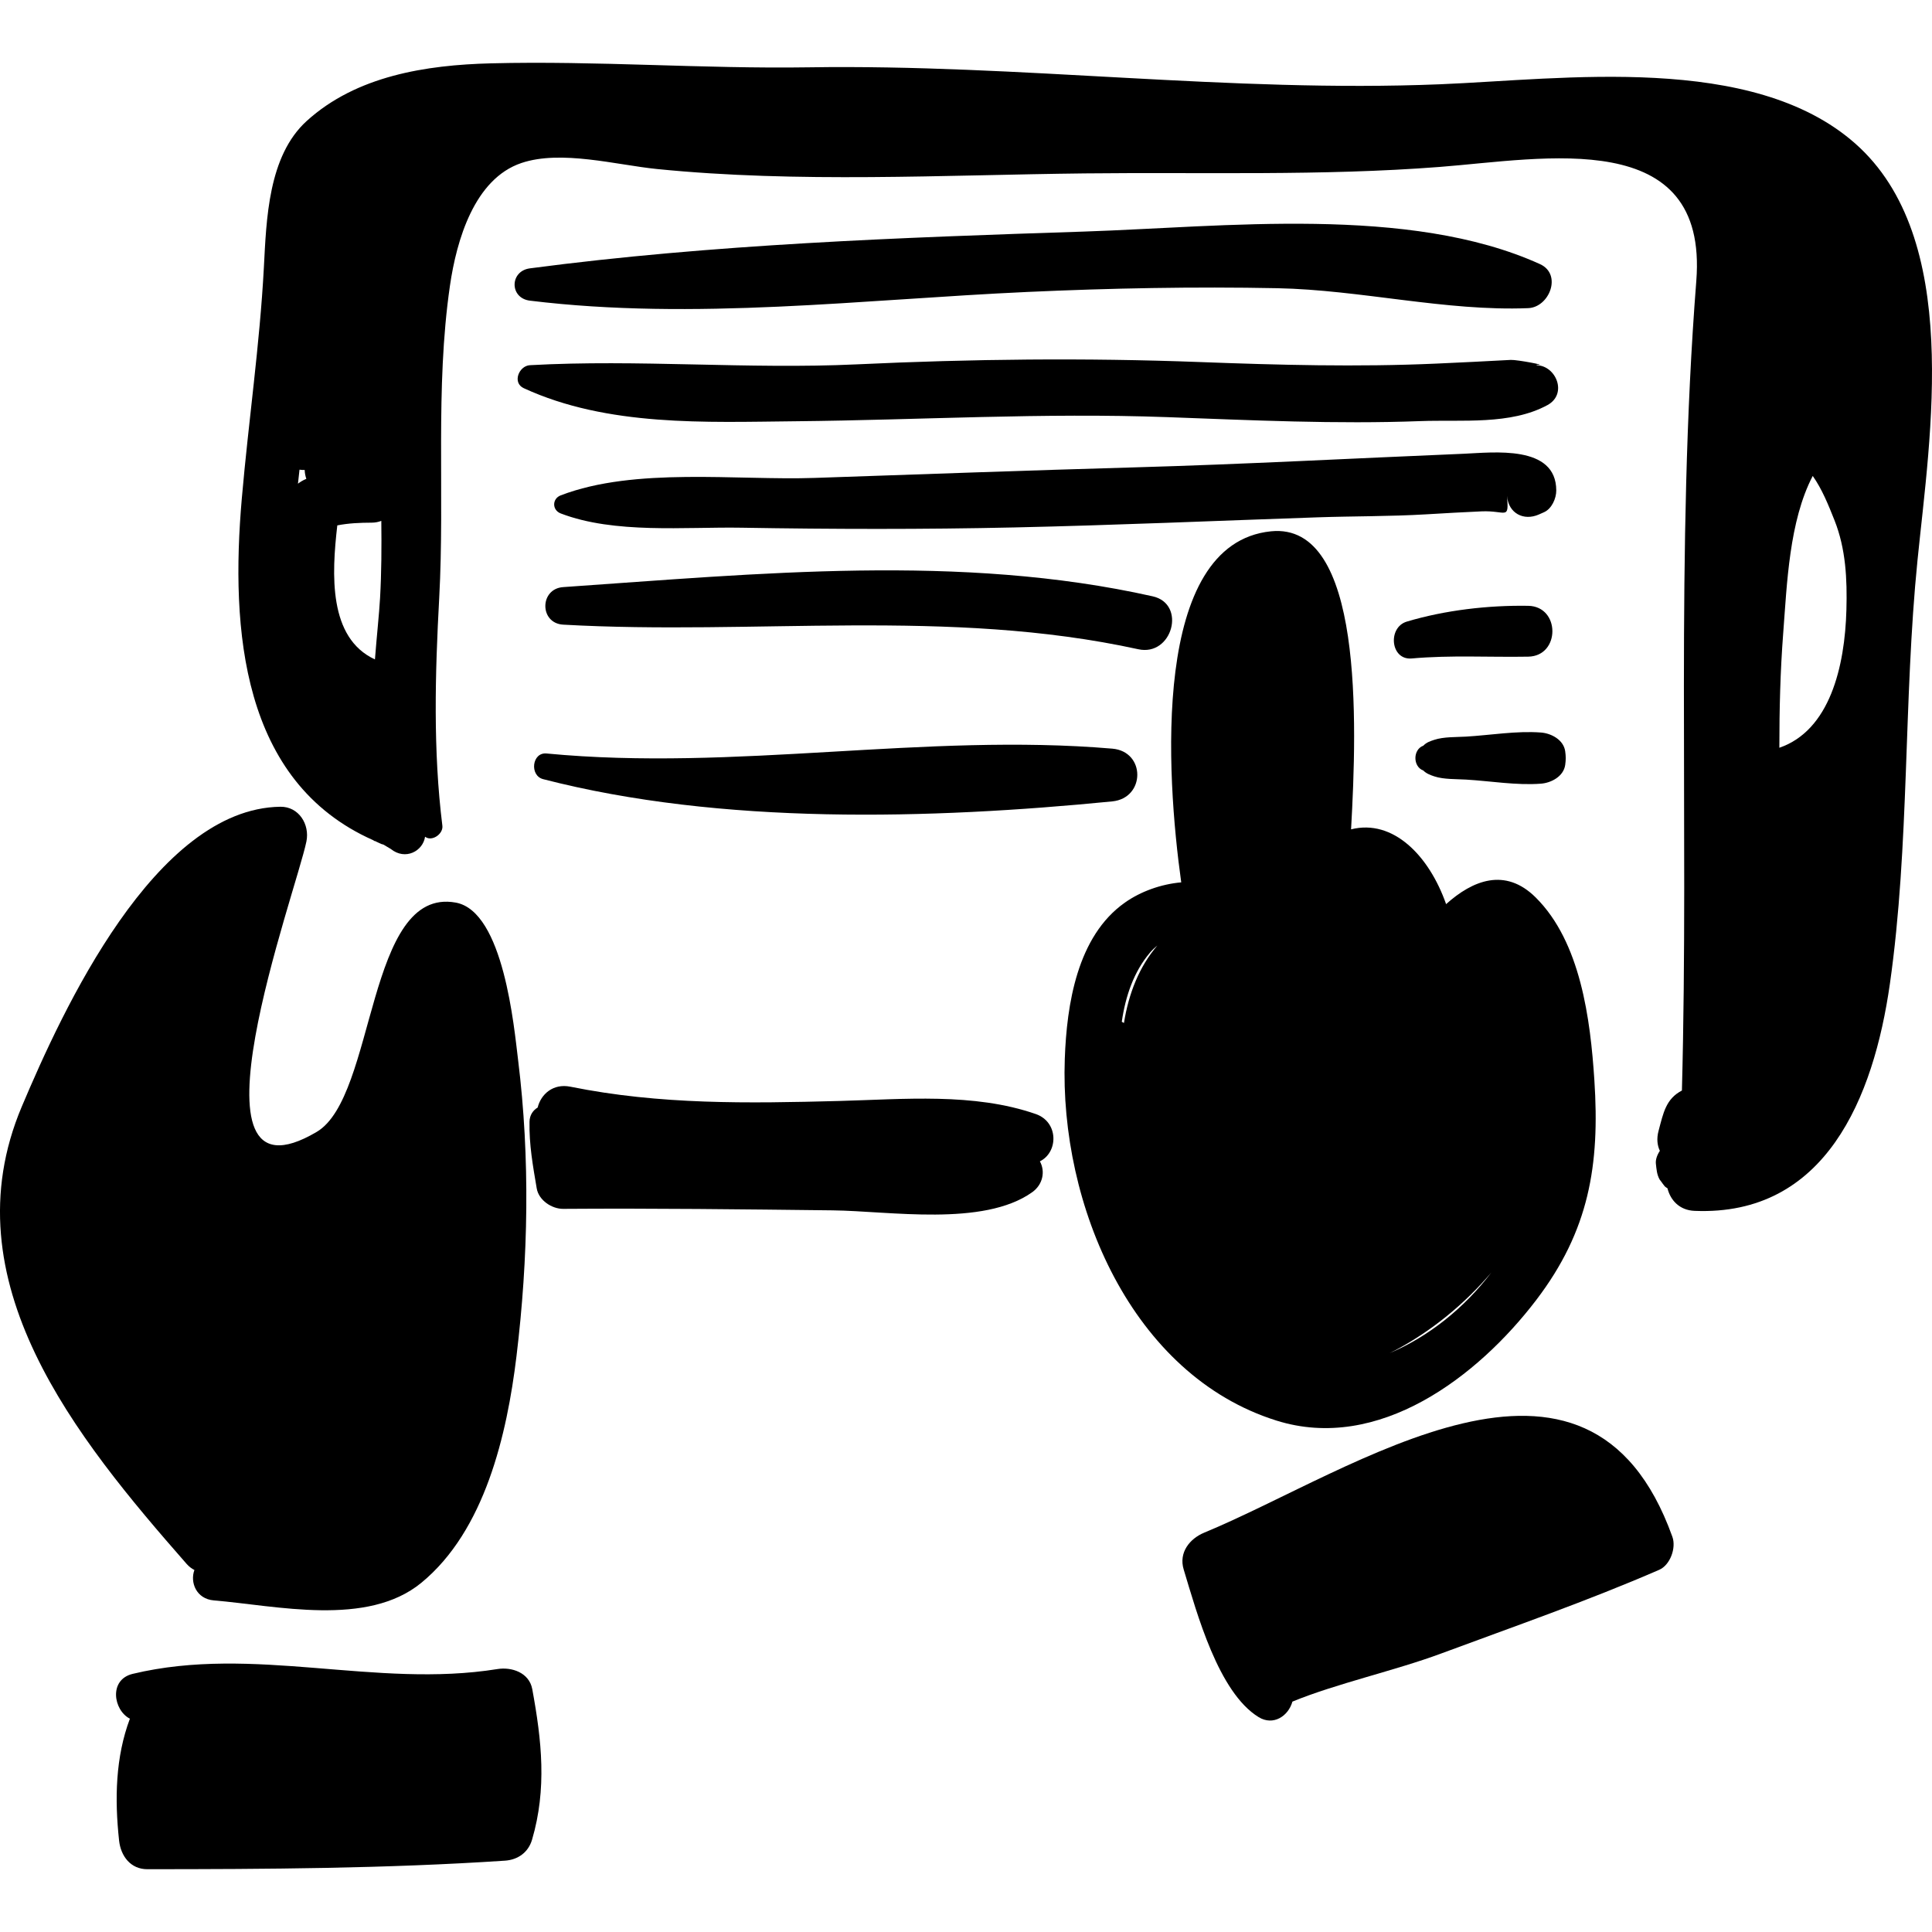 <?xml version="1.0" encoding="iso-8859-1"?>
<!-- Generator: Adobe Illustrator 16.0.0, SVG Export Plug-In . SVG Version: 6.00 Build 0)  -->
<!DOCTYPE svg PUBLIC "-//W3C//DTD SVG 1.1//EN" "http://www.w3.org/Graphics/SVG/1.1/DTD/svg11.dtd">
<svg version="1.1" id="Capa_1" xmlns="http://www.w3.org/2000/svg" xmlns:xlink="http://www.w3.org/1999/xlink" x="0px" y="0px"
	 width="191.756px" height="191.756px" viewBox="0 0 191.756 191.756" style="enable-background:new 0 0 191.756 191.756;"
	 xml:space="preserve">
<g>
	<g>
		<path d="M51.426,105.235c-0.399-3.226-1.428-14.78-6.188-15.649c-8.894-1.625-7.887,19.265-13.807,22.759
			c-13.852,8.175-2.05-23.78-1.019-28.823c0.348-1.7-0.755-3.475-2.585-3.45C15.392,80.246,6.202,100.271,2.16,109.838
			c-7.32,17.323,5.429,32.915,16.357,45.377c0.245,0.28,0.509,0.472,0.779,0.612c-0.456,1.229,0.192,2.873,1.925,3.017
			c6.221,0.518,15.222,2.668,20.601-1.751c6.301-5.176,8.497-14.705,9.441-22.492C52.439,124.886,52.627,114.961,51.426,105.235z"/>
		<path d="M52.829,167.653c-0.304-1.65-2.049-2.222-3.457-1.994c-12.119,1.947-24.159-2.41-36.201,0.476
			c-2.4,0.575-1.916,3.614-0.279,4.45c-1.433,3.818-1.52,7.966-1.072,12.098c0.167,1.538,1.145,2.842,2.795,2.841
			c11.845-0.006,23.679-0.064,35.504-0.848c1.271-0.085,2.313-0.808,2.688-2.08C54.29,177.547,53.769,172.76,52.829,167.653z"/>
		<path d="M165.989,152.534c-8.363-23.342-31.643-6.538-46.465-0.415c-1.438,0.594-2.551,1.972-2.041,3.653
			c1.322,4.367,3.442,12.2,7.438,14.656c1.453,0.894,2.952-0.097,3.354-1.538c4.288-1.771,10.188-3.077,14.726-4.761
			c7.251-2.691,14.575-5.234,21.677-8.32C165.771,155.336,166.384,153.633,165.989,152.534z"/>
		<path d="M158.245,107.204c-0.395-6.028-1.356-13.696-5.826-18.131c-3.027-3.004-6.252-1.704-8.89,0.665
			c-1.681-4.799-5.253-8.476-9.432-7.423c0.6-10.631,1.236-30.511-7.949-29.581c-11.927,1.208-10.394,24.204-8.908,34.842
			c-2.013,0.179-4.02,0.903-5.587,2.006c-4.746,3.339-5.775,10.108-5.97,15.503c-0.524,14.515,6.644,31.404,21.007,35.911
			c10.137,3.181,19.986-4.358,25.783-11.963C157.731,122.136,158.797,115.627,158.245,107.204z M111.555,101.536
			c-0.073-0.036-0.142-0.092-0.216-0.121c0.367-2.526,1.188-4.974,2.81-6.876c0.228-0.267,0.472-0.49,0.723-0.694
			C113.075,95.933,112.025,98.597,111.555,101.536z M137.911,134.304c0.213-0.108,0.432-0.208,0.642-0.321
			c3.55-1.895,6.807-4.548,9.469-7.688C145.345,129.811,141.785,132.678,137.911,134.304z"/>
		<path d="M102.801,110.57c-6.151-2.135-13.112-1.463-19.526-1.295c-9.024,0.237-17.756,0.383-26.66-1.417
			c-1.73-0.35-2.931,0.76-3.251,2.067c-0.453,0.273-0.796,0.742-0.809,1.41c-0.044,2.283,0.333,4.354,0.715,6.613
			c0.202,1.192,1.509,2.044,2.63,2.034c8.919-0.064,17.826,0.045,26.744,0.148c5.621,0.065,14.951,1.65,19.798-1.795
			c1.087-0.772,1.312-2.087,0.77-3.069C105.059,114.351,105.073,111.359,102.801,110.57z"/>
		<path d="M184.117,14.229c-10.211-8.989-28.904-6.365-41.192-5.864c-20.862,0.851-41.735-2.005-62.63-1.683
			C69.763,6.843,59.245,6.018,48.72,6.287c-6.433,0.165-13.336,1.235-18.273,5.715c-3.839,3.484-4.004,9.776-4.258,14.558
			c-0.41,7.685-1.524,15.26-2.19,22.923c-1.13,13.012-0.04,28.093,13.02,33.899c0.059,0.036,0.118,0.072,0.177,0.108
			c0.003-0.007,0.006-0.014,0.009-0.021c0.218,0.095,0.412,0.208,0.637,0.298c0.074,0.029,0.143,0.04,0.215,0.062l0.719,0.427
			c1.469,1.184,3.209,0.203,3.412-1.207c0.063,0.029,0.111,0.075,0.176,0.102c0.683,0.285,1.635-0.446,1.542-1.194
			c-0.93-7.455-0.722-15.103-0.313-22.617c0.56-10.3-0.42-20.767,1.066-30.989c0.656-4.516,2.425-10.598,7.09-12.171
			c3.946-1.331,9.442,0.193,13.446,0.595c13.992,1.405,28.438,0.59,42.479,0.436c11.705-0.129,23.52,0.261,35.194-0.64
			c10.406-0.803,26.701-4.114,25.494,11.314c-2.088,26.692-0.717,53.591-1.428,80.354c-1.589,0.827-1.84,2.207-2.319,4.006
			c-0.206,0.771-0.127,1.438,0.13,1.979c-0.267,0.397-0.44,0.878-0.395,1.275c0.062,0.548,0.094,1.088,0.376,1.578
			c0.108,0.144,0.219,0.288,0.329,0.432c-0.219-0.272-0.161-0.193,0.172,0.236c0.084,0.085,0.182,0.136,0.273,0.196
			c0.291,1.167,1.174,2.18,2.691,2.241c12.996,0.534,17.772-11.236,19.383-22.518c1.97-13.812,1.34-28.14,2.744-42.07
			C191.57,43.173,194.766,23.603,184.117,14.229z M29.574,48.007c0.05-0.476,0.102-0.929,0.153-1.391
			c0.169,0.025,0.34,0.036,0.514,0.032c0.009,0.319,0.07,0.611,0.164,0.878C30.079,47.661,29.809,47.824,29.574,48.007z
			 M37.723,59.341c-0.093,1.64-0.33,3.779-0.509,6.108c-4.625-2.134-4.296-8.454-3.736-13.303c1.115-0.219,2.239-0.267,3.43-0.271
			c0.352-0.001,0.659-0.071,0.938-0.176C37.877,54.282,37.865,56.838,37.723,59.341z M183.261,60.521
			c-0.152,5.653-1.653,11.975-6.655,13.696c0-3.797,0.09-7.576,0.383-11.385c0.373-4.868,0.586-11.102,2.93-15.594
			c0.932,1.32,1.568,2.913,2.159,4.4C183.206,54.479,183.343,57.491,183.261,60.521z"/>
		<path d="M152.843,26.212c-12.97-5.882-31.433-3.681-45.26-3.228c-18.259,0.599-36.862,1.256-54.986,3.65
			c-2.02,0.266-2.037,2.958,0,3.207c16.301,1.994,33.039-0.12,49.372-0.864c8.265-0.376,16.532-0.536,24.805-0.372
			c8.271,0.165,16.724,2.31,24.904,1.979C153.777,30.5,155.079,27.228,152.843,26.212z"/>
		<path d="M152.514,36.246c0.005-0.018,0.01-0.036,0.014-0.054c1.3,0.119-1.981-0.503-2.574-0.47
			c-2.469,0.134-4.938,0.257-7.408,0.367c-7.838,0.349-15.641,0.139-23.481-0.156c-11.382-0.428-22.646-0.304-34.021,0.23
			c-10.816,0.507-21.689-0.515-32.445,0.083c-1.091,0.06-1.785,1.744-0.609,2.285c8.322,3.828,18.035,3.37,26.995,3.28
			c12.322-0.124,24.524-0.859,36.86-0.409c8.382,0.306,16.74,0.708,25.126,0.394c4.13-0.154,8.964,0.406,12.627-1.595
			C155.594,39.109,154.466,36.305,152.514,36.246z"/>
		<path d="M145.266,45.037c-10.888,0.451-21.775,1.043-32.67,1.351c-10.572,0.299-21.148,0.686-31.721,1.046
			c-7.771,0.266-17.839-1.095-25.22,1.731c-0.87,0.333-0.87,1.463,0,1.796c5.358,2.05,12.317,1.32,17.95,1.416
			c9.02,0.153,18.036,0.172,27.055-0.027c10.037-0.221,20.066-0.661,30.1-1.003c3.609-0.123,7.209-0.084,10.814-0.299
			c1.819-0.108,3.637-0.214,5.457-0.293c2.479-0.109,2.745,0.94,2.545-1.532c0.141,1.726,1.651,2.507,3.159,1.843
			c0.169-0.075,0.338-0.15,0.508-0.224c0.769-0.338,1.224-1.365,1.221-2.164C154.452,44.114,148.195,44.915,145.266,45.037z"/>
		<path d="M114.408,59.187c-19.057-4.275-39.217-2.24-58.51-0.915c-2.354,0.162-2.368,3.592,0,3.726
			c19.06,1.075,38.231-1.683,57.085,2.442C116.352,65.176,117.785,59.944,114.408,59.187z"/>
		<path d="M151.678,60.129c-3.953-0.066-8.251,0.43-12.048,1.566c-1.921,0.575-1.633,3.847,0.488,3.659
			c3.896-0.344,7.671-0.111,11.56-0.179C154.878,65.12,154.878,60.184,151.678,60.129z"/>
		<path d="M155.35,74.568c-0.163-1.156-1.4-1.787-2.407-1.863c-2.417-0.184-5.017,0.263-7.44,0.407
			c-0.972,0.057-2.213,0.008-3.146,0.318c-0.392,0.13-0.76,0.248-1.061,0.554c-0.011,0.011-0.012,0.014-0.022,0.025
			c-1.053,0.377-1.055,2.084-0.006,2.467c0.291,0.297,0.687,0.448,1.089,0.581c0.934,0.311,2.175,0.261,3.146,0.319
			c2.424,0.143,5.022,0.591,7.44,0.406c1.007-0.077,2.244-0.708,2.407-1.863C155.421,75.409,155.421,75.078,155.35,74.568z"/>
		<path d="M110.394,74.305c-18.622-1.583-37.383,2.276-56.146,0.481c-1.454-0.139-1.708,2.195-0.339,2.548
			c17.7,4.567,38.409,3.987,56.485,2.207C113.692,79.214,113.725,74.587,110.394,74.305z"/>
	</g>
</g>
<g>
</g>
<g>
</g>
<g>
</g>
<g>
</g>
<g>
</g>
<g>
</g>
<g>
</g>
<g>
</g>
<g>
</g>
<g>
</g>
<g>
</g>
<g>
</g>
<g>
</g>
<g>
</g>
<g>
</g>
</svg>
